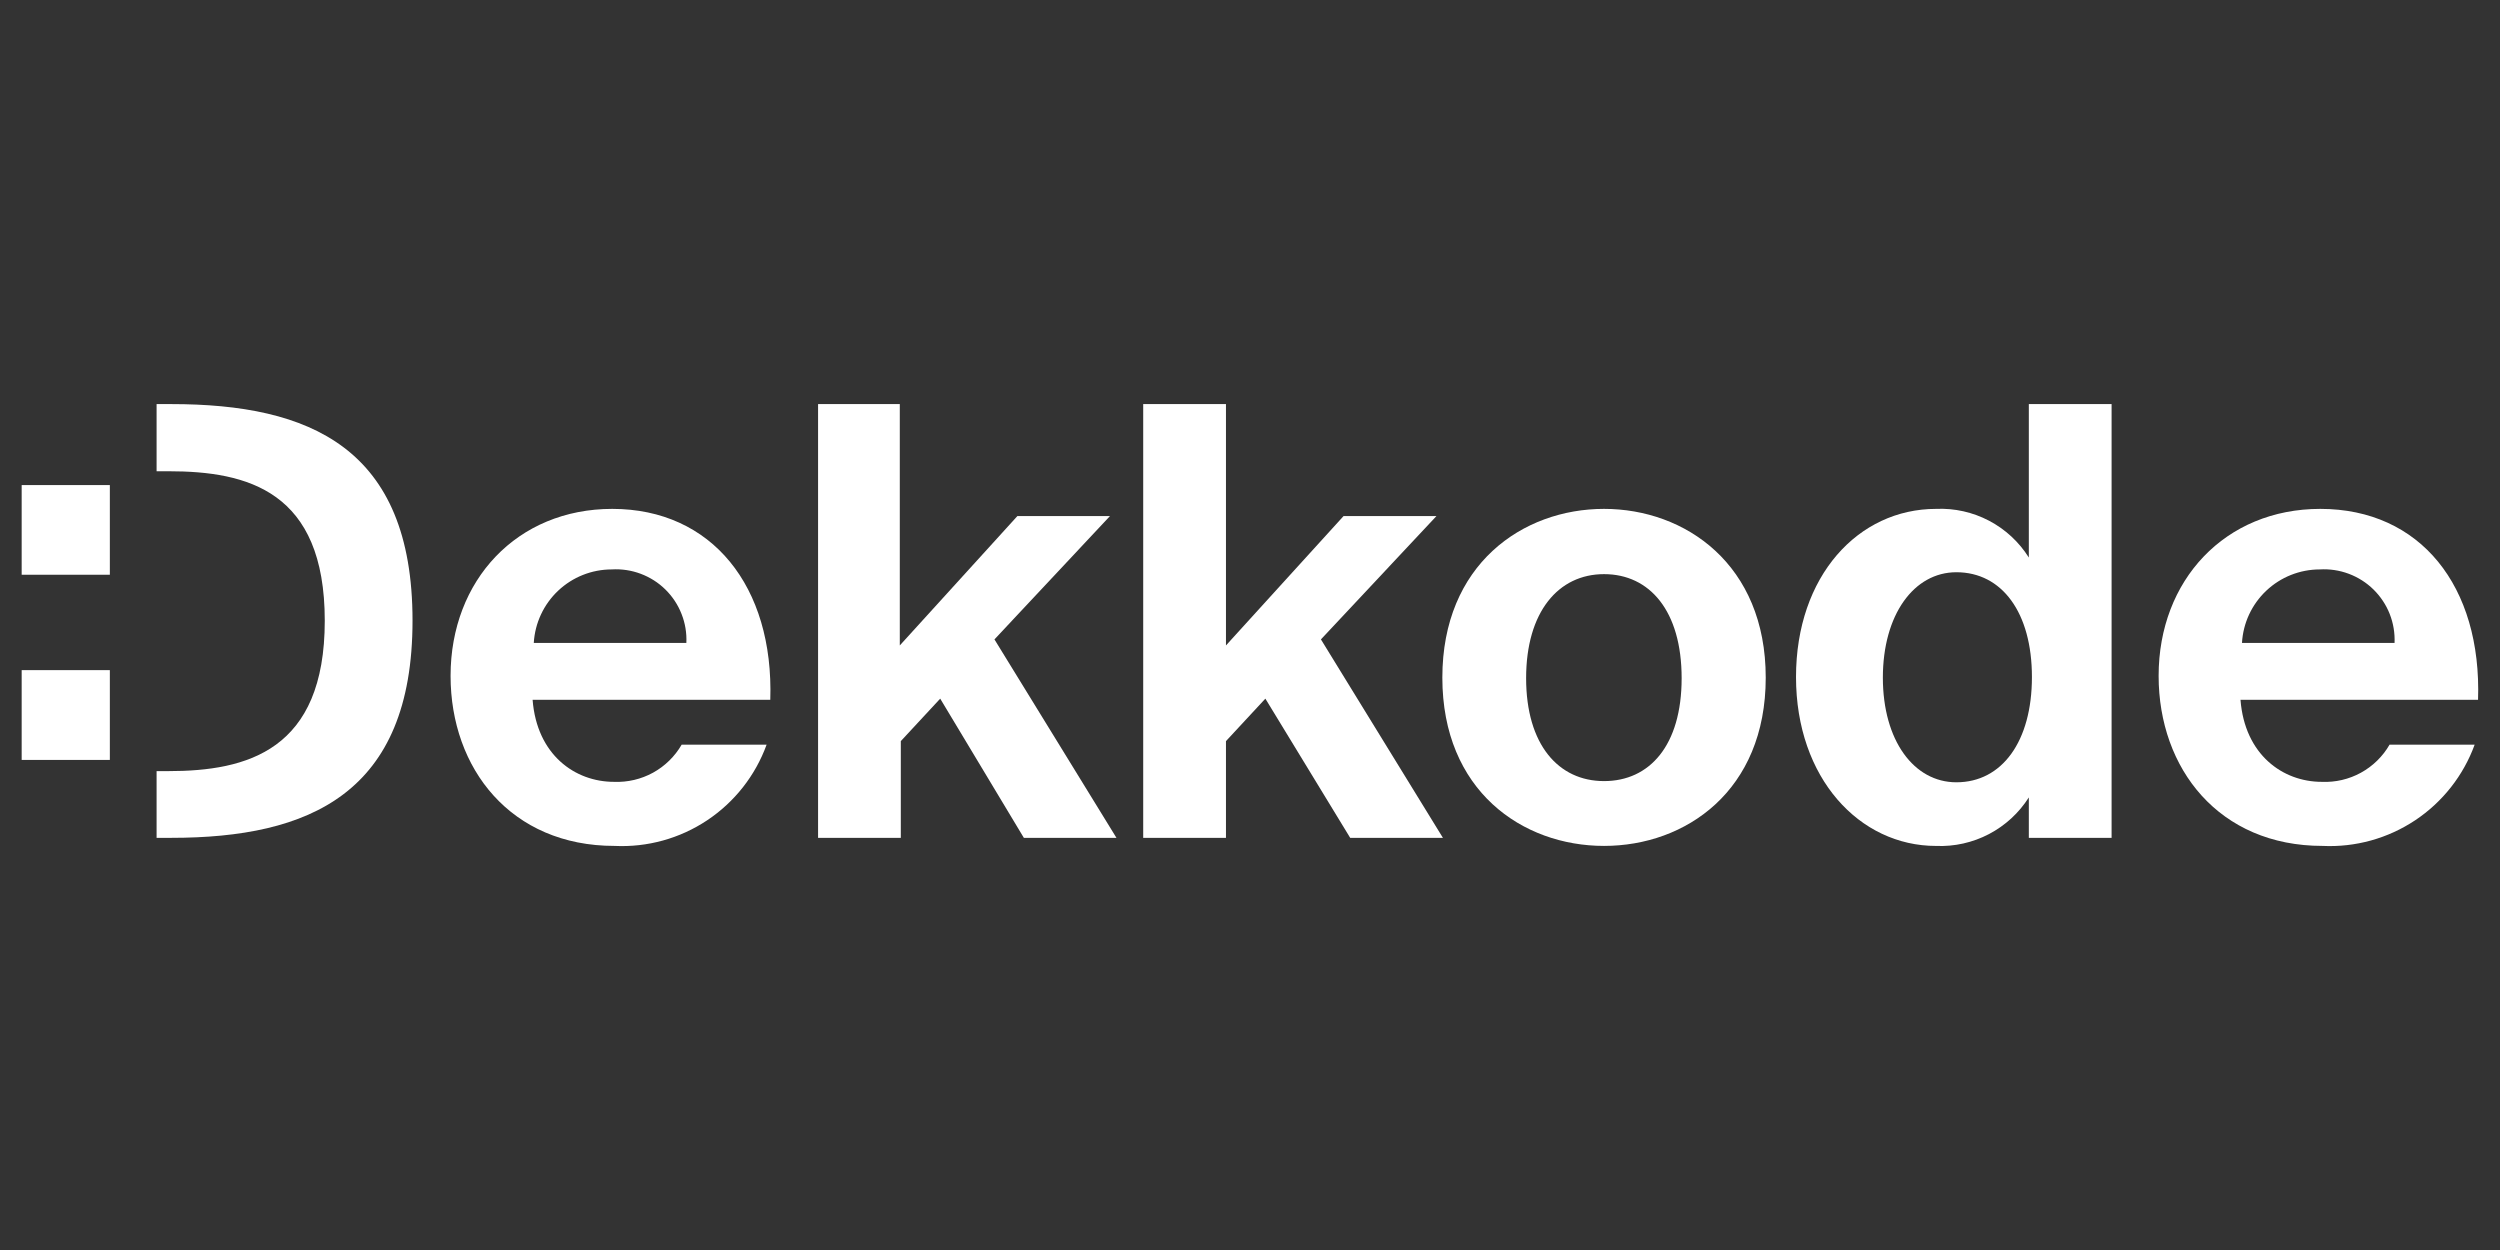 <svg width="96" height="48" viewBox="0 0 96 48" fill="none" xmlns="http://www.w3.org/2000/svg">
    <rect x="0" y="0" width="96" height="48" fill="#333333" stroke="none"/>
    <path d="M6.578 15.517H6.013V18.096H6.471C9.502 18.096 12.471 18.852 12.471 23.836C12.471 28.82 9.49 29.611 6.459 29.611H6.013V32.173H6.578C11.867 32.173 15.841 30.48 15.841 23.831C15.841 17.182 11.884 15.517 6.578 15.517Z" fill="white"/>
    <path d="M23.511 19.541C19.859 19.541 17.302 22.278 17.302 25.953C17.302 29.52 19.622 32.483 23.596 32.483C24.858 32.544 26.105 32.199 27.156 31.499C28.207 30.799 29.007 29.781 29.438 28.595H26.176C25.914 29.047 25.534 29.419 25.077 29.671C24.619 29.922 24.101 30.044 23.579 30.023C22.083 30.023 20.616 28.99 20.452 26.873H29.579C29.72 22.51 27.327 19.541 23.511 19.541ZM20.497 24.689C20.542 23.925 20.877 23.208 21.433 22.683C21.989 22.159 22.724 21.866 23.489 21.866C23.868 21.843 24.247 21.9 24.602 22.033C24.958 22.166 25.282 22.372 25.552 22.638C25.822 22.904 26.034 23.224 26.172 23.578C26.311 23.931 26.374 24.309 26.356 24.689H20.497Z" fill="white"/>
    <path d="M38.187 24.553L42.623 19.817H39.068L34.552 24.785V15.517H31.414V32.173H34.591V28.459L36.104 26.828L39.316 32.173H42.872L38.187 24.553Z" fill="white"/>
    <path d="M50.724 24.553L55.16 19.817H51.593L47.077 24.785V15.517H43.899V32.173H47.077V28.459L48.59 26.828L51.847 32.173H55.408L50.724 24.553Z" fill="white"/>
    <path d="M61.595 19.541C58.462 19.541 55.386 21.68 55.386 26.021C55.386 30.361 58.456 32.483 61.595 32.483C64.733 32.483 67.804 30.367 67.804 26.021C67.804 21.674 64.716 19.541 61.595 19.541ZM61.595 29.994C59.845 29.994 58.603 28.595 58.603 26.043C58.603 23.492 59.845 22.047 61.595 22.047C63.344 22.047 64.575 23.453 64.575 26.043C64.575 28.634 63.339 29.994 61.595 29.994Z" fill="white"/>
    <path d="M77.907 15.517V21.409C77.531 20.811 77.004 20.323 76.378 19.995C75.753 19.667 75.052 19.51 74.346 19.541C71.36 19.541 68.967 22.115 68.967 25.998C68.967 29.881 71.405 32.484 74.346 32.484C75.051 32.513 75.751 32.356 76.376 32.029C77.001 31.702 77.529 31.216 77.907 30.621V32.173H81.085V15.517H77.907ZM75.125 30.04C73.493 30.04 72.302 28.436 72.302 26.021C72.302 23.605 73.493 21.974 75.125 21.974C76.874 21.974 78.026 23.52 78.026 25.998C78.026 28.476 76.874 30.04 75.125 30.04Z" fill="white"/>
    <path d="M89.1 19.541C85.443 19.541 82.891 22.278 82.891 25.953C82.891 29.52 85.211 32.483 89.185 32.483C90.446 32.543 91.693 32.197 92.744 31.498C93.795 30.798 94.595 29.781 95.027 28.595H91.759C91.498 29.048 91.117 29.421 90.658 29.673C90.199 29.925 89.68 30.046 89.157 30.023C87.667 30.023 86.199 28.99 86.035 26.873H95.157C95.304 22.51 92.939 19.541 89.1 19.541ZM86.092 24.689C86.135 23.926 86.468 23.209 87.024 22.684C87.579 22.159 88.314 21.867 89.078 21.866C89.457 21.843 89.836 21.9 90.192 22.033C90.548 22.166 90.872 22.372 91.143 22.638C91.413 22.904 91.626 23.224 91.765 23.577C91.904 23.931 91.967 24.309 91.951 24.689H86.092Z" fill="white"/>
    <path d="M0.832 18.627V22.07H4.218V18.627H0.832Z" fill="white"/>
    <path d="M0.832 25.733V29.181H4.218V25.733H0.832Z" fill="white"/>
</svg>